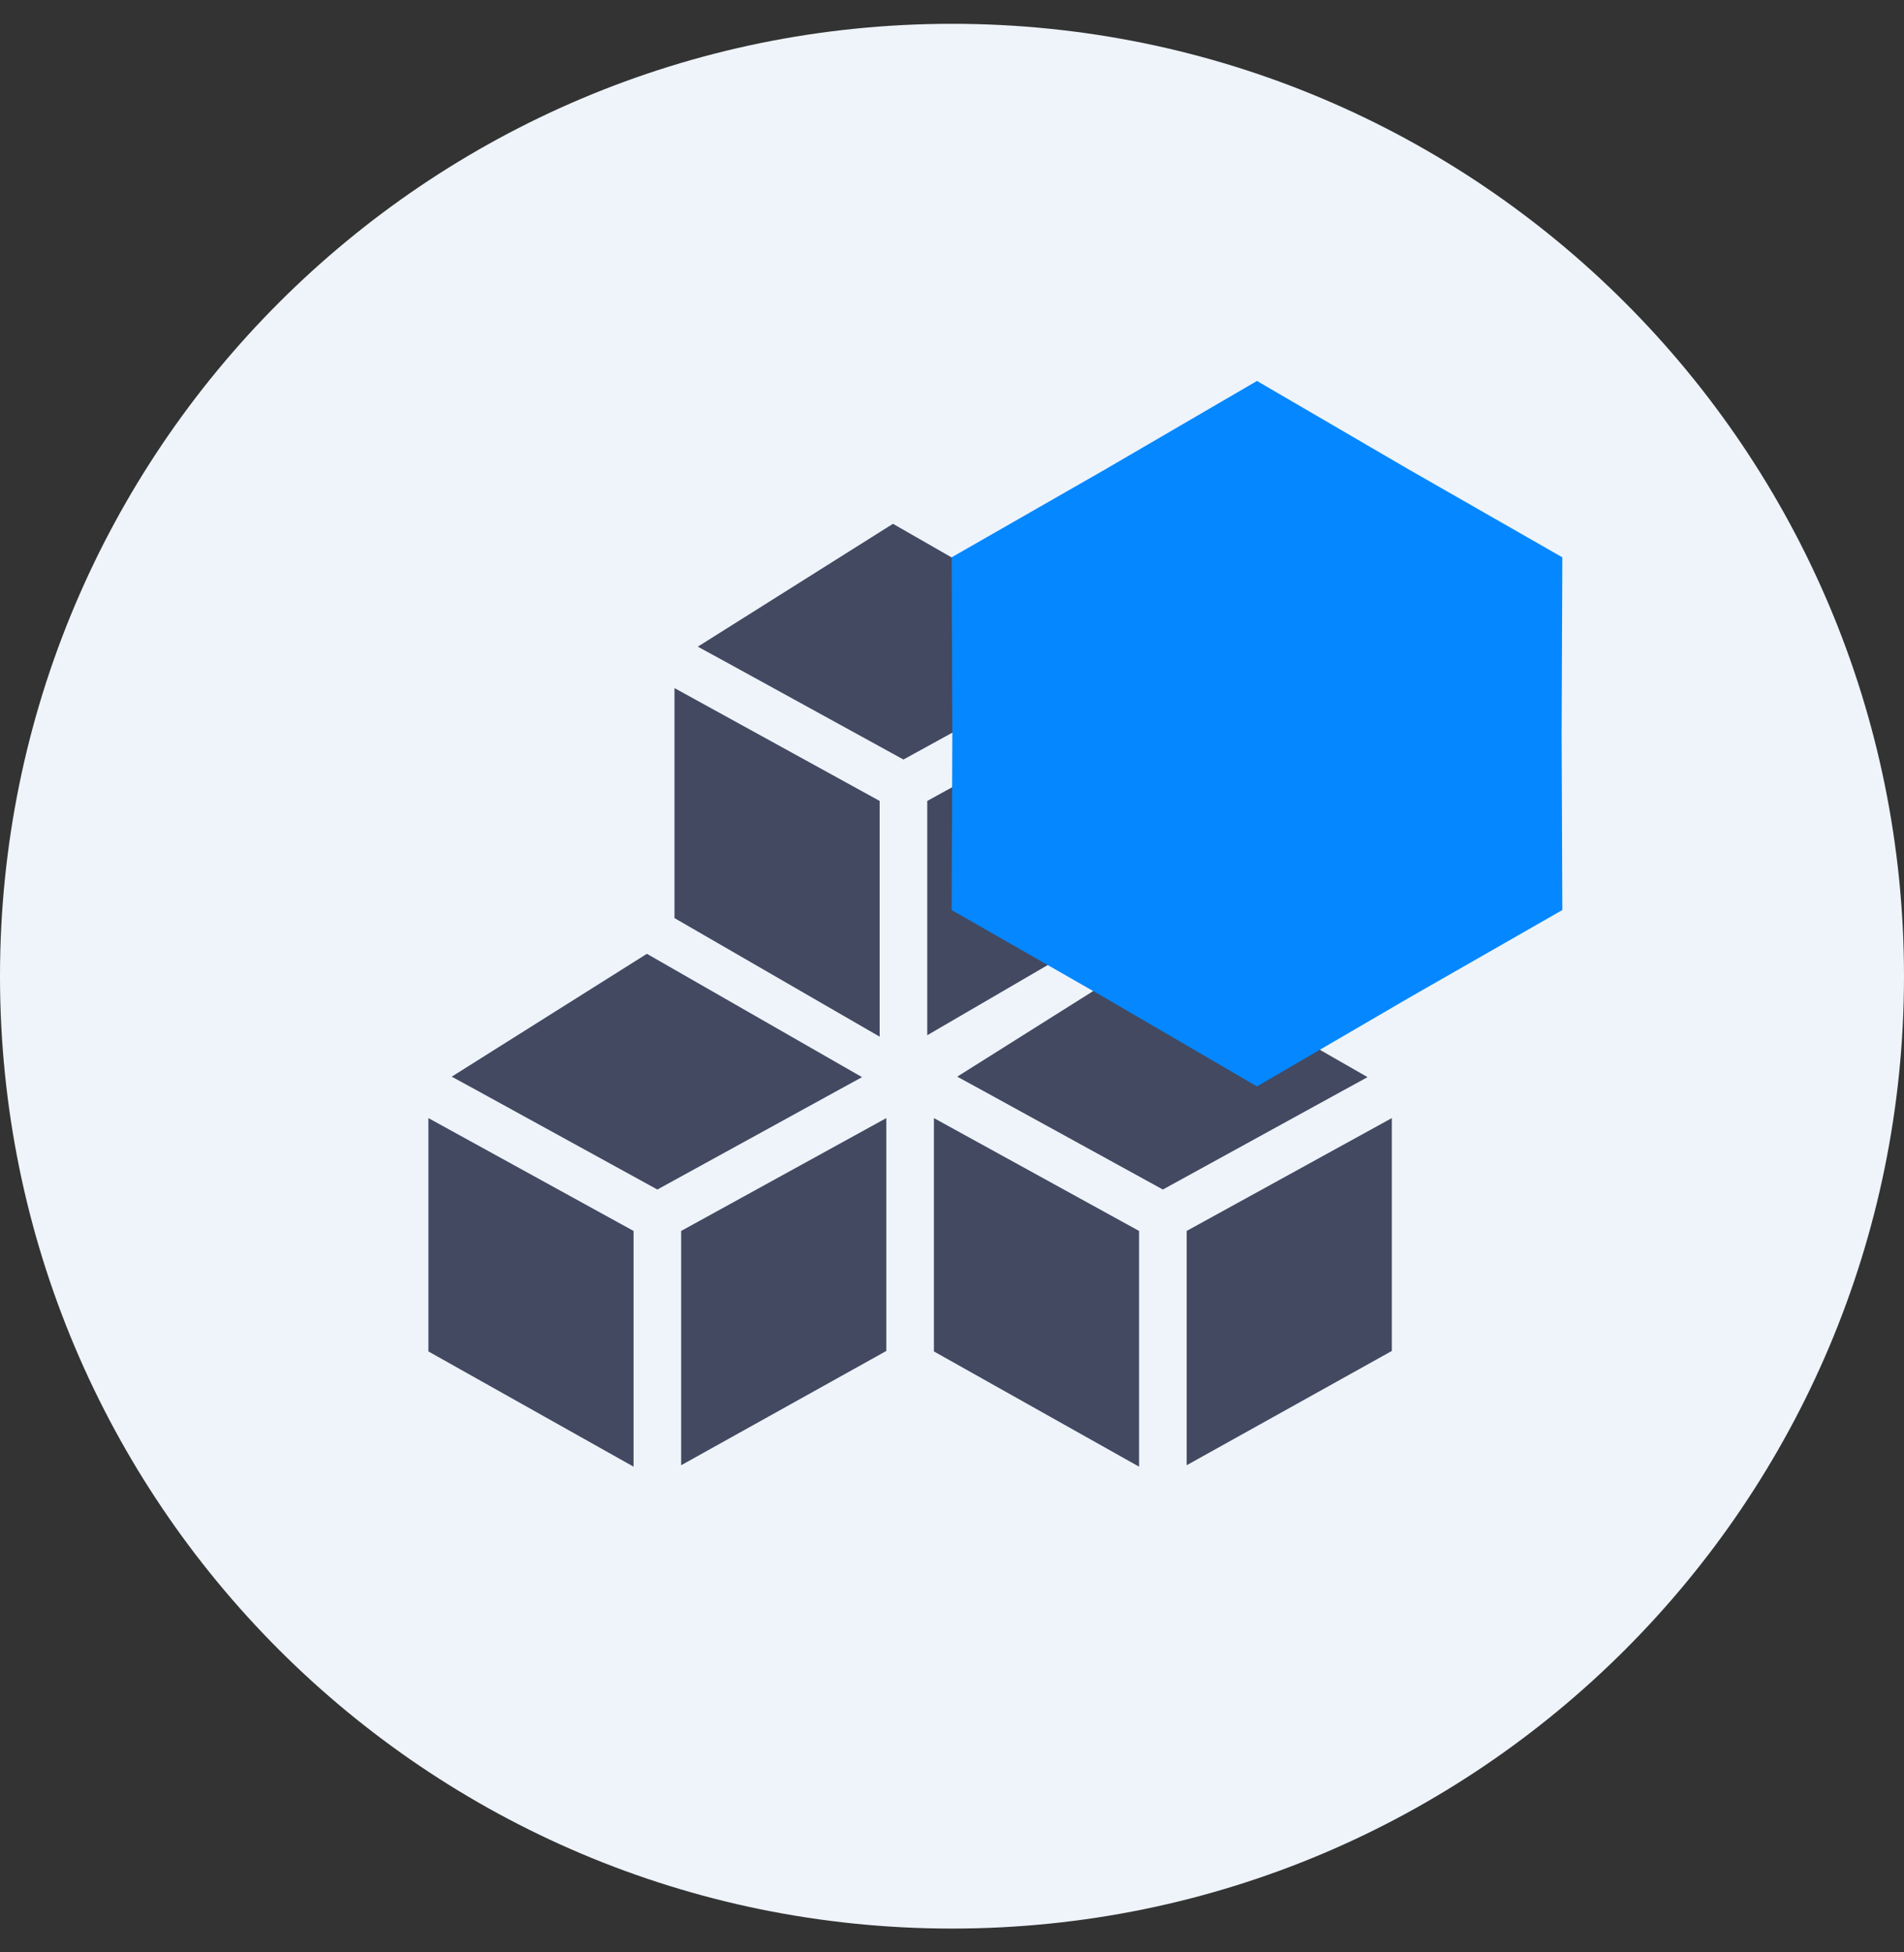 <svg width="40" height="41" viewBox="0 0 40 41" fill="none" xmlns="http://www.w3.org/2000/svg">
<rect x="0" y="0" width="40" height="41" fill="#333333" stroke="none"/>
<g clip-path="url(#clip0_1788_5444)">
<path d="M20 40.5C31.046 40.5 40 31.546 40 20.5C40 9.454 31.046 0.5 20 0.5C8.954 0.5 0 9.454 0 20.5C0 31.546 8.954 40.5 20 40.5Z" fill="#EEF4FA"/>
<g clip-path="url(#clip1_1788_5444)">
<path d="M13.31 25.85V30.8L9 28.38V23.48L13.31 25.85Z" fill="#424961"/>
<path d="M18.11 22.62L17.58 22.91L13.81 24.98L10.04 22.91L9.49 22.61L13.59 20.03L18.11 22.62Z" fill="#424961"/>
<path d="M18.62 23.48V28.37L14.31 30.77V25.85L18.62 23.48Z" fill="#424961"/>
<path d="M23.93 25.85V30.8L19.62 28.38V23.48L23.93 25.85Z" fill="#424961"/>
<path d="M28.73 22.62L28.2 22.91L24.43 24.98L20.66 22.91L20.11 22.61L24.21 20.03L28.73 22.62Z" fill="#424961"/>
<path d="M29.24 23.48V28.37L24.93 30.77V25.85L29.24 23.48Z" fill="#424961"/>
<path d="M18.48 16.82V21.77L14.17 19.28V14.45L18.48 16.82Z" fill="#424961"/>
<path d="M23.28 13.59L22.75 13.88L18.98 15.95L15.21 13.88L14.66 13.58L18.76 11L23.28 13.59Z" fill="#424961"/>
<path d="M23.79 14.45V19.23L19.48 21.74V16.82L23.79 14.45Z" fill="#424961"/>
</g>
<g style="mix-blend-mode:multiply">
<path d="M26.407 8L29.607 9.865L32.822 11.704L32.807 15.407L32.822 19.111L29.607 20.95L26.407 22.815L23.207 20.95L19.992 19.111L20.007 15.407L19.992 11.704L23.207 9.864L26.407 8Z" fill="#0587FF"/>
</g>
</g>
<defs>
<clipPath id="clip0_1788_5444">
<rect width="40" height="41" fill="white"/>
</clipPath>
<clipPath id="clip1_1788_5444">
<rect width="20.24" height="19.8" fill="white" transform="translate(9 11)"/>
</clipPath>
</defs>
</svg>
